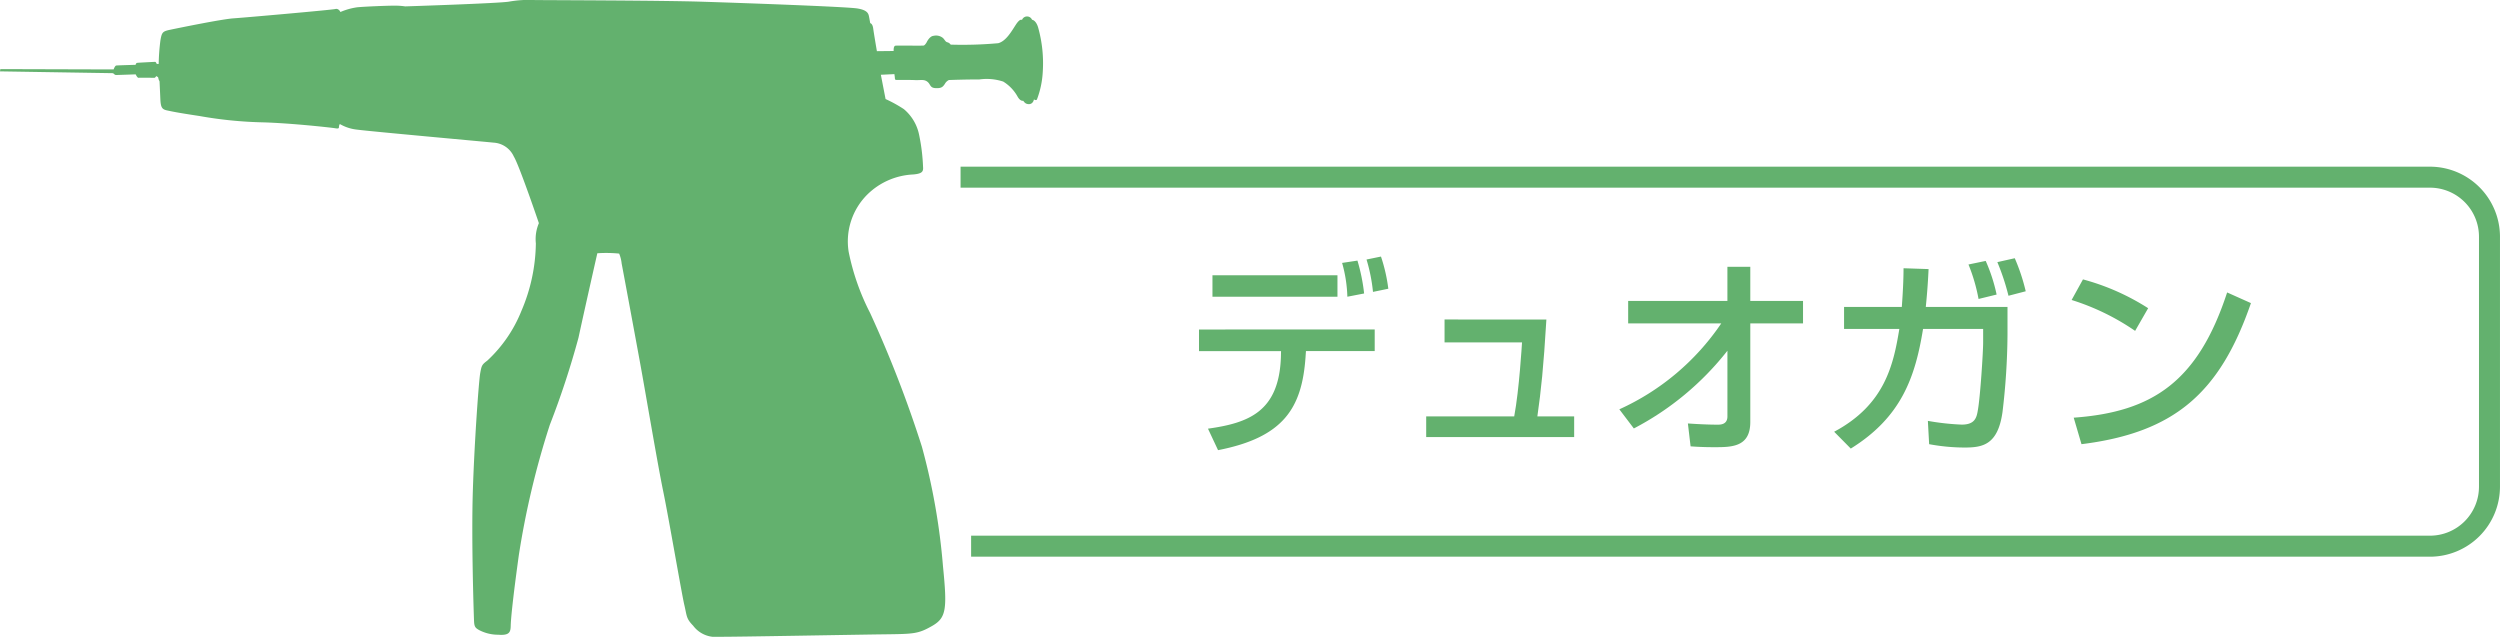 <svg xmlns="http://www.w3.org/2000/svg" width="128" height="32.605" viewBox="0 0 128 32.605"><g transform="translate(-485.06 -5125.653)"><path d="M45.1,456.661l.241,1.243a6.91,6.91,0,0,1,.933.514,2.306,2.306,0,0,1,.785,1.32,9.756,9.756,0,0,1,.2,1.615c.019.237,0,.372-.507.413a3.58,3.58,0,0,0-2.346,1.028,3.384,3.384,0,0,0-.955,2.929,11.981,11.981,0,0,0,1.1,3.137A60.2,60.2,0,0,1,47.2,475.7a33.4,33.4,0,0,1,1.082,6.139c.217,2.174.172,2.623-.55,3.038s-.937.415-2.479.434-7.655.133-8.448.125a1.435,1.435,0,0,1-1.316-.568c-.361-.37-.316-.486-.452-1.064s-.8-4.462-1.082-5.823-.892-4.978-1.172-6.511-.91-4.922-.955-5.148a1.793,1.793,0,0,0-.127-.505,6.775,6.775,0,0,0-1.118-.017s-.632,2.784-.965,4.326a43.762,43.762,0,0,1-1.469,4.464,42.879,42.879,0,0,0-1.587,6.681c-.316,2.29-.406,3.275-.413,3.593s-.047.514-.636.467a2.1,2.1,0,0,1-.98-.237c-.189-.108-.249-.163-.262-.46s-.142-4.128-.062-6.653.307-5.655.378-6.042.082-.432.361-.641a7.015,7.015,0,0,0,1.75-2.55,9.037,9.037,0,0,0,.738-3.453,2.084,2.084,0,0,1,.155-1.036s-1.011-2.976-1.282-3.408a1.213,1.213,0,0,0-1.028-.714c-.531-.054-6.41-.585-7-.667a2.179,2.179,0,0,1-.882-.288.32.32,0,0,0-.045.153c0,.082-.045.09-.209.062s-2.228-.26-3.7-.3a20.968,20.968,0,0,1-3.236-.325c-1.146-.172-1.391-.23-1.649-.284s-.331-.142-.35-.581S8.169,457,8.169,457l-.047-.1-.028-.116L8,456.728s-.054.088-.088.088-.75-.006-.817,0-.148-.176-.148-.176-.948.034-1.008.034-.148-.094-.148-.094L0,456.487l.017-.116,5.8.017s.065-.189.135-.2.991-.036.991-.036.019-.09.073-.1S7.9,456,7.943,456s.082.107.082.107h.1a10.7,10.7,0,0,1,.09-1.217c.071-.4.108-.452.495-.533s2.638-.544,3.247-.585,5.031-.432,5.21-.477.262.153.262.153a3.356,3.356,0,0,1,.867-.243c.4-.037,1.505-.082,1.875-.082a3.656,3.656,0,0,1,.576.037s4.78-.153,5.311-.243a5.889,5.889,0,0,1,1.325-.082c.55.009,6.388.017,8.579.086s7.388.256,7.939.346.568.288.6.452.054.3.054.3.118.009.153.271.189,1.163.189,1.163l.858-.009s-.019-.254.09-.271,1.387.009,1.451-.009.144-.155.144-.155.144-.325.361-.342a.555.555,0,0,1,.486.118c.108.116.118.189.226.215a.287.287,0,0,1,.161.118,20.422,20.422,0,0,0,2.436-.073c.4-.108.675-.6.9-.946s.316-.243.316-.243a.276.276,0,0,1,.514-.011s.2.011.314.4a6.79,6.79,0,0,1,.234,2.29,4.634,4.634,0,0,1-.295,1.387c-.047.08-.155,0-.155,0s-.034.237-.252.243-.277-.17-.3-.17-.142.022-.277-.2a2.083,2.083,0,0,0-.744-.785,2.708,2.708,0,0,0-1.23-.108c-.589-.006-1.55.028-1.55.028a.463.463,0,0,0-.209.2c-.108.161-.183.23-.479.215s-.245-.2-.419-.331-.346-.067-.624-.08-.9-.009-.974-.009-.06-.114-.067-.155-.019-.142-.019-.142Z" transform="translate(485.06 4672.82)" fill="#63b16e" fill-rule="evenodd"/><path d="M37.542,462.675v1.107h-3.52L34,464.1c-.185,2.6-1.122,4.1-4.479,4.756l-.516-1.1c2.088-.292,3.638-.873,3.735-3.67l.006-.3h-4.2v-1.107ZM35.635,461h-6.4v-1.1h6.4Zm.507,0a7.057,7.057,0,0,0-.269-1.731l.785-.118A9.408,9.408,0,0,1,37,460.834Zm1.312-.247a8.7,8.7,0,0,0-.331-1.658l.74-.151a8.478,8.478,0,0,1,.376,1.647Z" transform="translate(517.903 4679.845)" fill="#63b16e"/><path d="M40.114,460.442c-.148,2.473-.269,3.6-.462,4.96h1.884v1.056H33.96V465.4h4.507c.26-1.4.389-3.649.4-3.789H34.9v-1.172Z" transform="translate(524.121 4681.572)" fill="#63b16e"/><path d="M38.559,466.483a12.547,12.547,0,0,0,5.219-4.4H39.011v-1.15h5.081v-1.746h1.172v1.746h2.7v1.15h-2.7v5.049c0,1.29-.957,1.29-1.851,1.29-.548,0-.914-.022-1.206-.043l-.138-1.172c.452.032,1.032.062,1.529.062.127,0,.495,0,.495-.419v-3.367a14.77,14.77,0,0,1-4.791,3.98Z" transform="translate(529.411 4680.127)" fill="#63b16e"/><path d="M52.55,461.473v1.41a34.8,34.8,0,0,1-.256,3.971c-.237,1.688-1.023,1.817-1.948,1.817a10.028,10.028,0,0,1-1.808-.172l-.065-1.193a12.568,12.568,0,0,0,1.735.191c.675,0,.763-.355.826-.75.118-.647.269-2.939.269-3.468V462.6H48.226c-.4,2.456-1.1,4.511-3.7,6.124l-.851-.862c2.6-1.387,3.036-3.43,3.337-5.262h-2.83v-1.129h2.957c.075-1.013.088-1.626.088-1.98l1.282.043c-.022.473-.056,1.075-.142,1.937Zm-1.482-.409a8.955,8.955,0,0,0-.516-1.765l.882-.183a8.634,8.634,0,0,1,.559,1.722ZM52.6,460.9a11.613,11.613,0,0,0-.57-1.722l.892-.2a9.937,9.937,0,0,1,.561,1.692Z" transform="translate(535.294 4679.896)" fill="#63b16e"/><path d="M52.58,462.122a12.1,12.1,0,0,0-3.251-1.582l.581-1.054a11.908,11.908,0,0,1,3.337,1.475Zm-3.144,4.444c4.025-.29,6.36-1.838,7.855-6.412l1.219.546c-1.585,4.595-3.909,6.629-8.676,7.223Z" transform="translate(541.798 4680.472)" fill="#63b16e"/><path d="M98.107,476.768H23.413v-1.075H98.107a2.511,2.511,0,0,0,2.509-2.509v-12.8a2.511,2.511,0,0,0-2.509-2.509H22.873V456.8H98.107a3.589,3.589,0,0,1,3.584,3.584v12.8a3.589,3.589,0,0,1-3.584,3.585" transform="translate(511.368 4677.387)" fill="#63b16e"/></g></svg>